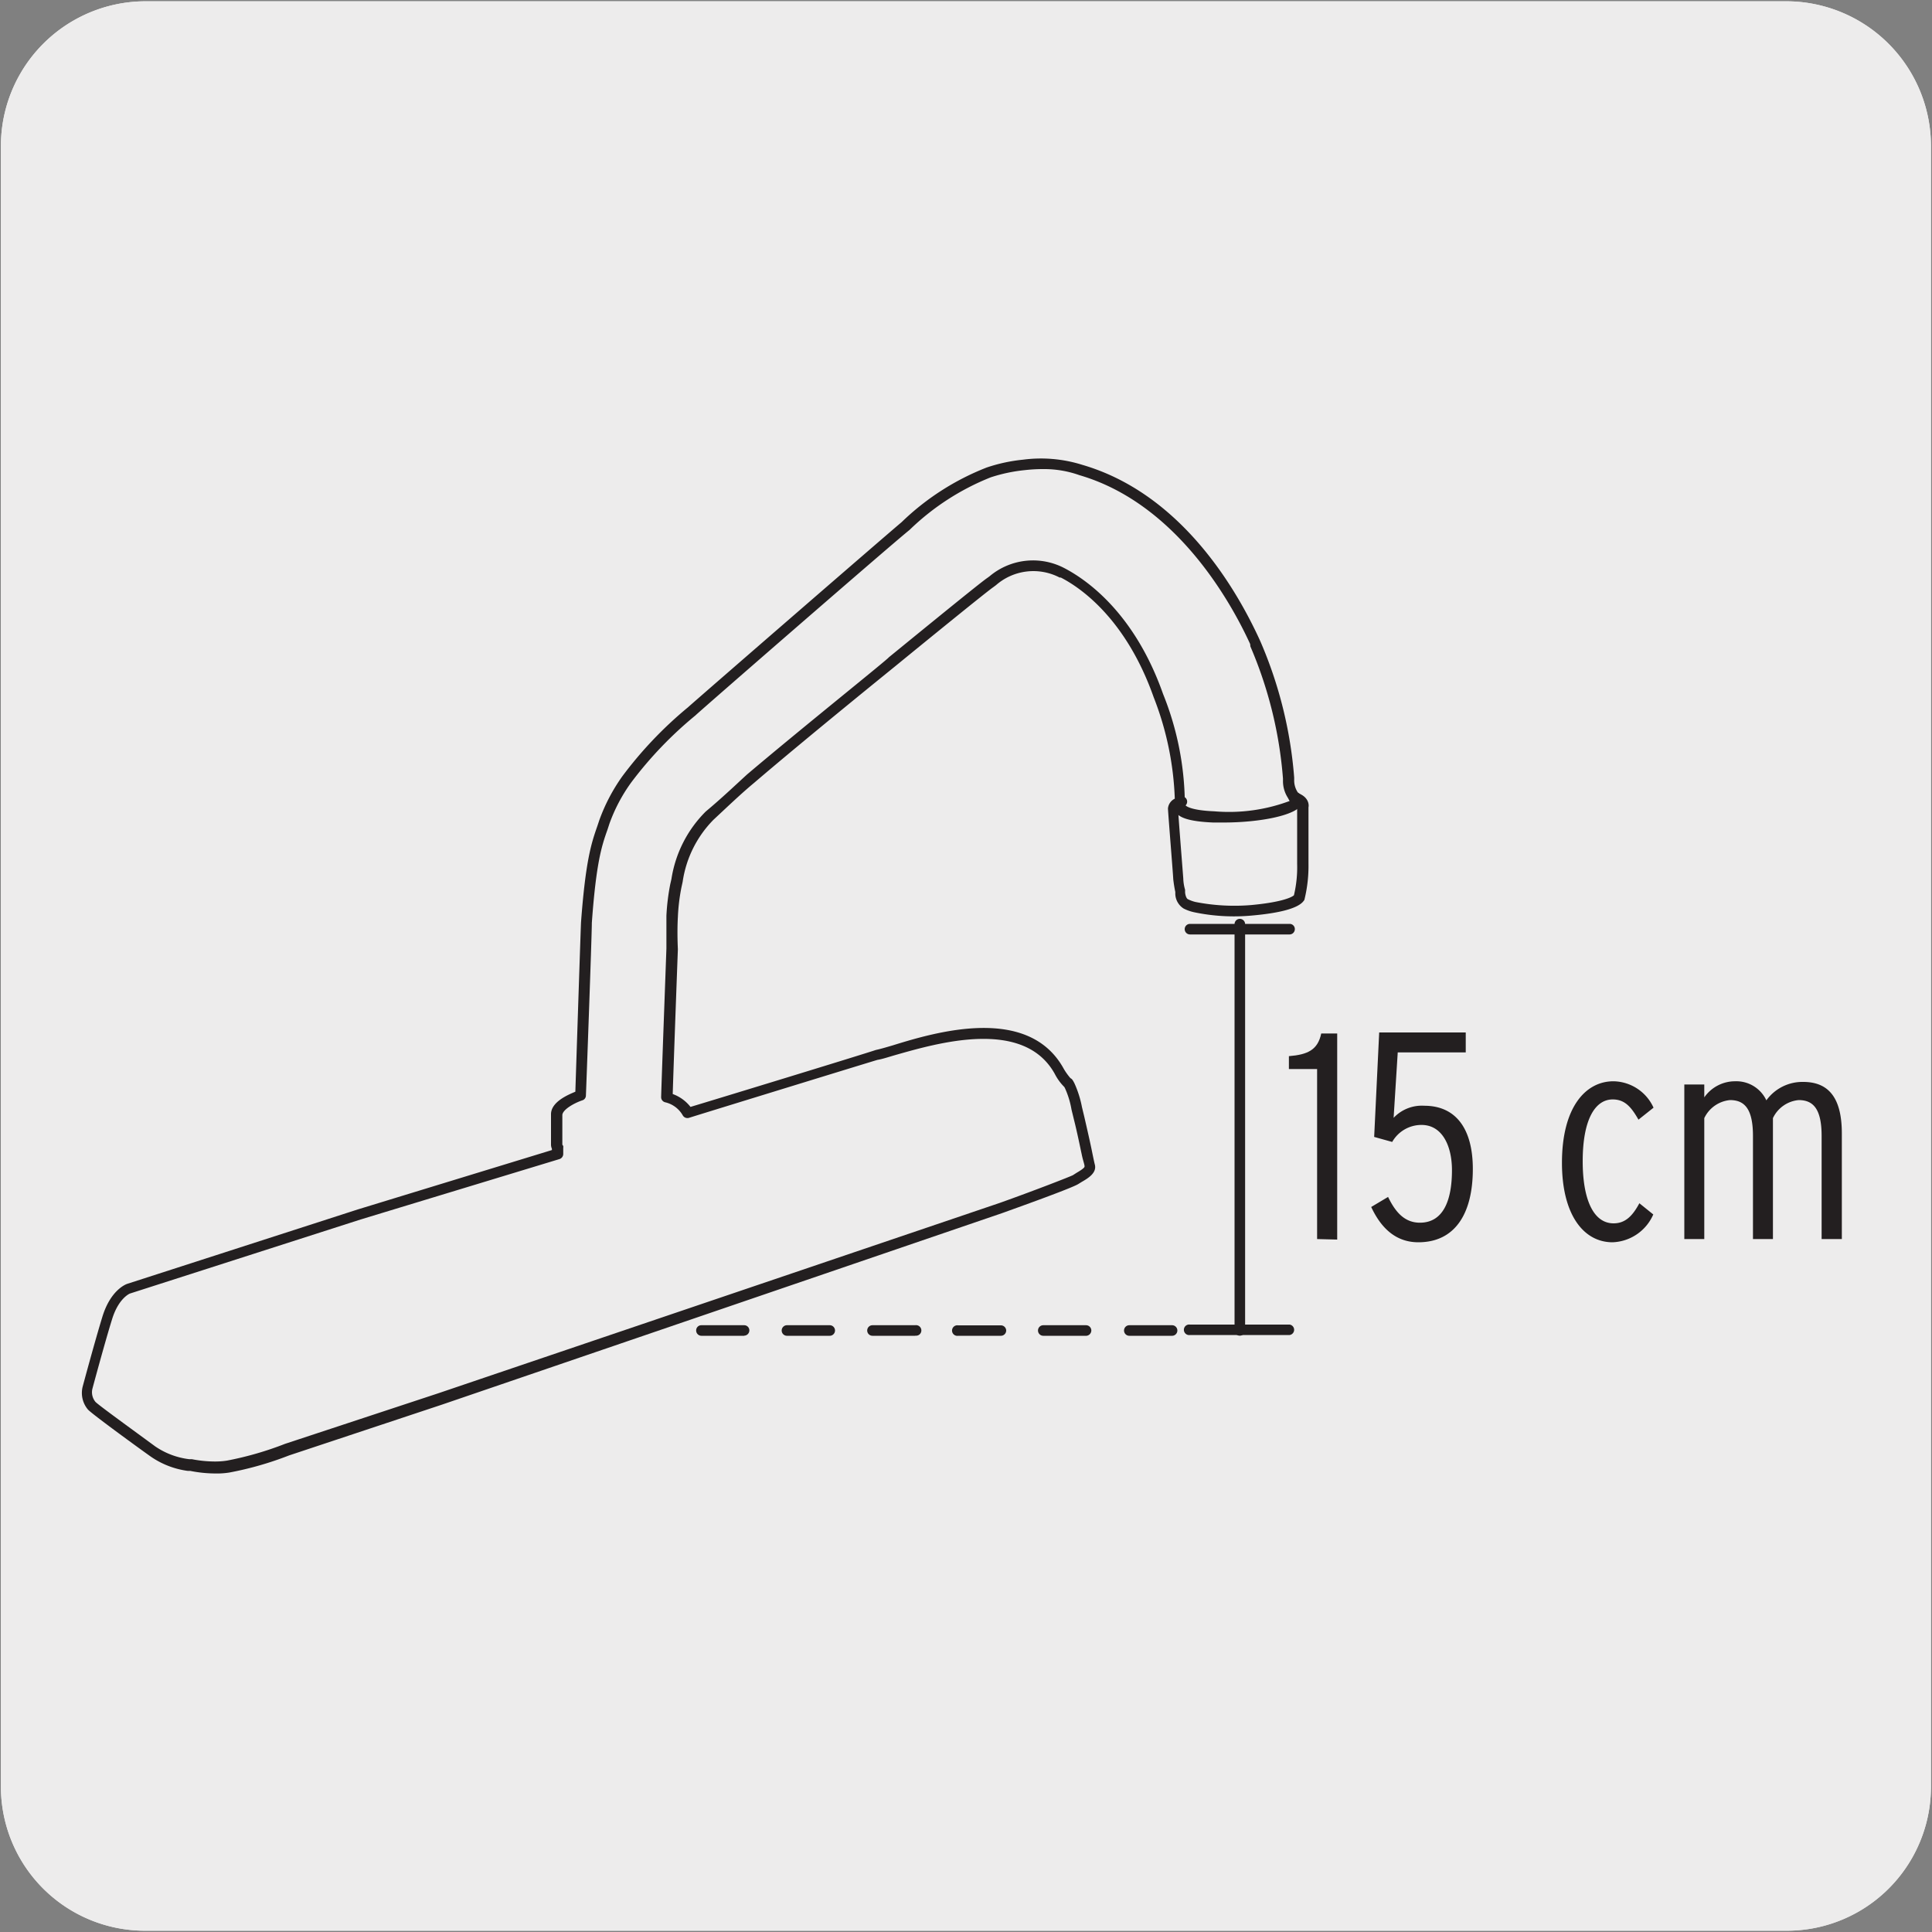 <svg xmlns="http://www.w3.org/2000/svg" viewBox="0 0 150 150"><rect x="0" y="0" width="150" height="150" fill="#808080" stroke="none"/><defs><style>.cls-1{fill:#edecec;}.cls-2{fill:#231f20;}</style></defs><title>49286-04</title><g id="Capa_2" data-name="Capa 2"><path class="cls-1" d="M11.32.1H138.64a11.25,11.25,0,0,1,11.28,11.21v127.4a11.19,11.19,0,0,1-11.2,11.19H11.27A11.19,11.19,0,0,1,.07,138.71h0V11.34A11.24,11.24,0,0,1,11.32.1Z"/></g><g id="Capa_1" data-name="Capa 1"><path class="cls-1" d="M11.32.1H138.64a11.25,11.25,0,0,1,11.28,11.21v127.4a11.19,11.19,0,0,1-11.2,11.19H11.27A11.19,11.19,0,0,1,.07,138.71h0V11.34A11.24,11.24,0,0,1,11.32.1Z"/></g><g id="_25" data-name="25"><path class="cls-2" d="M102.26,96.2V83h-2.19V82c1.46-.12,2.24-.48,2.51-1.76h1.24v16Z"/><path class="cls-2" d="M110.12,96.45c-1.92,0-3-1.33-3.66-2.74l1.31-.78c.52,1.07,1.21,2,2.47,2,1.8,0,2.49-1.7,2.49-4.08,0-1.89-.76-3.51-2.36-3.51a2.61,2.61,0,0,0-2.28,1.32l-1.4-.39.39-8.11h6.72v1.55h-5.28l-.32,5.08a3,3,0,0,1,2.38-.94c2.45,0,3.77,1.78,3.77,4.91C114.35,94.28,112.93,96.45,110.12,96.45Z"/><path class="cls-2" d="M125.2,96.45c-2.26,0-3.93-2.15-3.93-6.17,0-4.28,1.81-6.33,4-6.33A3.48,3.48,0,0,1,128.38,86l-1.17.93c-.57-1-1.07-1.57-2-1.57-1.37,0-2.33,1.57-2.33,4.8,0,2.9.8,4.82,2.4,4.82.89,0,1.46-.55,2-1.56l1.08.87A3.59,3.59,0,0,1,125.2,96.45Z"/><path class="cls-2" d="M141.43,96.2v-8c0-2.06-.62-2.79-1.78-2.79a2.46,2.46,0,0,0-2,1.4V96.2H136.1v-8c0-2.06-.62-2.79-1.78-2.79a2.47,2.47,0,0,0-2,1.4V96.2h-1.55v-12h1.55v1a2.91,2.91,0,0,1,2.4-1.25,2.57,2.57,0,0,1,2.42,1.48A3.45,3.45,0,0,1,140,84C142,84,143,85.27,143,88V96.2Z"/><path class="cls-2" d="M96.25,103.7h0a.4.4,0,0,1-.4-.41V71.75a.41.41,0,0,1,.41-.41h0a.41.41,0,0,1,.41.41v31.54A.41.41,0,0,1,96.25,103.7Z"/><path class="cls-2" d="M100.13,72.55H92.39a.41.41,0,0,1-.41-.41.41.41,0,0,1,.41-.41h7.74a.4.4,0,0,1,.4.41A.41.41,0,0,1,100.13,72.55Z"/><path class="cls-2" d="M100.13,103.65H92.39a.41.41,0,1,1,0-.81h7.74a.41.41,0,0,1,0,.81Z"/><path class="cls-2" d="M91,103.71H87.68a.41.41,0,0,1,0-.82H91a.41.41,0,0,1,0,.82Zm-13.29,0H74.39a.41.41,0,1,1,0-.81h3.32a.41.41,0,0,1,.41.41A.41.41,0,0,1,77.71,103.71Zm6.65,0H81a.41.41,0,0,1-.41-.41.41.41,0,0,1,.41-.41h3.32a.41.41,0,0,1,.41.41A.42.42,0,0,1,84.36,103.71Zm-13.3,0H67.74a.41.41,0,0,1,0-.82h3.32a.41.41,0,1,1,0,.81Zm-6.64,0H61.1a.41.41,0,1,1,0-.82h3.32a.41.41,0,0,1,0,.82Zm-6.64,0H54.45a.41.41,0,0,1-.4-.41.4.4,0,0,1,.4-.41h3.33a.4.4,0,0,1,.4.41A.41.41,0,0,1,57.78,103.7Z"/><path class="cls-2" d="M16.69,114.4a10.08,10.08,0,0,1-1.92-.2l-.19,0a6.58,6.58,0,0,1-3-1.2c-.72-.51-4.37-3.16-4.75-3.56a2,2,0,0,1-.41-1.79s.94-3.5,1.53-5.42c.65-2.12,1.87-2.53,1.92-2.55L27.78,93.9l15.07-4.61v-.1a.83.83,0,0,1-.07-.31s0-1.41,0-2.37S44.1,85,44.67,84.76c.06-1.84.4-12.25.44-13.15.36-4.86.82-6.19,1.27-7.48l.15-.45a14.12,14.12,0,0,1,1.78-3.4,30.9,30.9,0,0,1,5.11-5.37C54,54.38,68.71,41.62,70,40.54a19.9,19.9,0,0,1,6.6-4.24,12.74,12.74,0,0,1,2.82-.61,10.7,10.7,0,0,1,4.61.4c7.56,2.2,11.86,9.43,13.75,13.54l.09.2a33,33,0,0,1,2.61,10.54v.18a1.68,1.68,0,0,0,.23.89l.09.15c.74.27.85.82.79,1.09h0s0,3.49,0,4.38a10.87,10.87,0,0,1-.3,2.73.26.26,0,0,1-.07.15c-.39.55-1.74.94-4,1.14a15.07,15.07,0,0,1-4.54-.26,3.32,3.32,0,0,1-.78-.28,1.39,1.39,0,0,1-.65-1.15l0-.14c-.11-.51-.16-1-.16-1,0-.21-.39-5-.41-5.48a.94.94,0,0,1,.53-.76,23.78,23.78,0,0,0-1.64-7.88c-2.17-6.15-5.76-8.55-7.21-9.29l-.09,0a4.41,4.41,0,0,0-4.94.59l-.2.15c-.48.32-5.17,4.14-7.58,6.11-.07.06-6.84,5.53-11,9.09-1,.83-2,1.79-3.16,2.87A8.63,8.63,0,0,0,53,68.47l-.09.41a15,15,0,0,0-.28,2.32c-.07,1.23,0,2.48,0,2.49s-.33,8.88-.4,11.25a3.07,3.07,0,0,1,1.38,1c2-.6,13.13-4,14.39-4.42.33-.07.78-.2,1.32-.36C72.7,80.11,79.88,78,82.6,83a5,5,0,0,0,.51.71c.13.06.19.17.31.4A8.09,8.09,0,0,1,84,85.94l.19.79c.23,1,.46,2,.62,2.8.09.44.16.76.18.84.21.67-.48,1.09-1,1.39l-.26.16c-.5.33-5,1.93-5.85,2.24L34.33,109.05,22.44,113a25.87,25.87,0,0,1-4.65,1.33A6.2,6.2,0,0,1,16.69,114.4ZM81,36.42a12.41,12.41,0,0,0-1.43.08h0a12.5,12.5,0,0,0-2.65.56,19.3,19.3,0,0,0-6.31,4.09C69.24,42.24,54.1,55.41,54,55.54a30.15,30.15,0,0,0-5,5.22,12.92,12.92,0,0,0-1.68,3.18l-.15.46c-.44,1.24-.88,2.52-1.22,7.25,0,1-.45,13.28-.46,13.4a.39.39,0,0,1-.28.38c-.6.2-1.51.7-1.55,1.13,0,.93,0,2.32,0,2.32a.22.22,0,0,1,.07.22v.51a.42.42,0,0,1-.29.38L28,94.68l-17.91,5.75s-.88.34-1.39,2c-.59,1.9-1.52,5.37-1.53,5.41a1.17,1.17,0,0,0,.24,1c.23.25,3,2.25,4.63,3.45a5.93,5.93,0,0,0,2.64,1l.21,0a9.47,9.47,0,0,0,1.74.18,5.92,5.92,0,0,0,1-.07,25.62,25.62,0,0,0,4.5-1.3l11.91-3.93L77.63,93.39c2.53-.9,5.37-2,5.67-2.15l.28-.18c.19-.11.59-.35.62-.47s-.1-.42-.2-.89c-.16-.75-.38-1.83-.62-2.78l-.19-.78a6.74,6.74,0,0,0-.5-1.64.91.91,0,0,0-.06-.11,4,4,0,0,1-.73-1C79.49,79,72.74,81,69.49,81.92c-.58.17-1,.31-1.37.37-1.33.4-14.5,4.45-14.63,4.5a.42.42,0,0,1-.49-.21,2.12,2.12,0,0,0-1.36-1,.41.41,0,0,1-.31-.4c.05-1.79.41-11.45.41-11.55h0s0-1.26,0-2.53a17,17,0,0,1,.3-2.46l.09-.39a9.41,9.41,0,0,1,2.67-5.25C56,62,57.05,61,58,60.13c4.2-3.56,11-9,11-9.09.29-.23,7-5.73,7.64-6.16l.18-.13a5.24,5.24,0,0,1,5.8-.65c1.62.84,5.42,3.37,7.68,9.78a23.15,23.15,0,0,1,1.69,8.45.4.4,0,0,1-.33.39c-.08,0-.19.08-.19.11,0,.34.27,3.67.4,5.38h0s0,.41.14.87l0,.17c0,.19.09.5.21.56a2.71,2.71,0,0,0,.6.22,15.71,15.71,0,0,0,4.3.24c2.19-.2,3.1-.55,3.34-.76a9.37,9.37,0,0,0,.25-2.44c0-.9,0-4.47,0-4.47s-.07-.19-.37-.28a.37.37,0,0,1-.26-.21,2.5,2.5,0,0,0-.14-.25,2.4,2.4,0,0,1-.33-1.23l0-.18a32.22,32.22,0,0,0-2.53-10.26L97.06,50c-1.47-3.21-5.71-10.91-13.26-13.11A8.16,8.16,0,0,0,81,36.42Zm-1.49-.32h0Z"/><path class="cls-2" d="M95,63.86l-.81,0c-1.88-.08-2.81-.38-3-1a.85.85,0,0,1,.29-.91.4.4,0,0,1,.57,0,.41.41,0,0,1,0,.58s.27.38,2.23.46a13.45,13.45,0,0,0,6-.86.4.4,0,0,1,.62-.5.67.67,0,0,1,.21.75C100.73,63.32,97.76,63.86,95,63.86Z"/></g></svg>